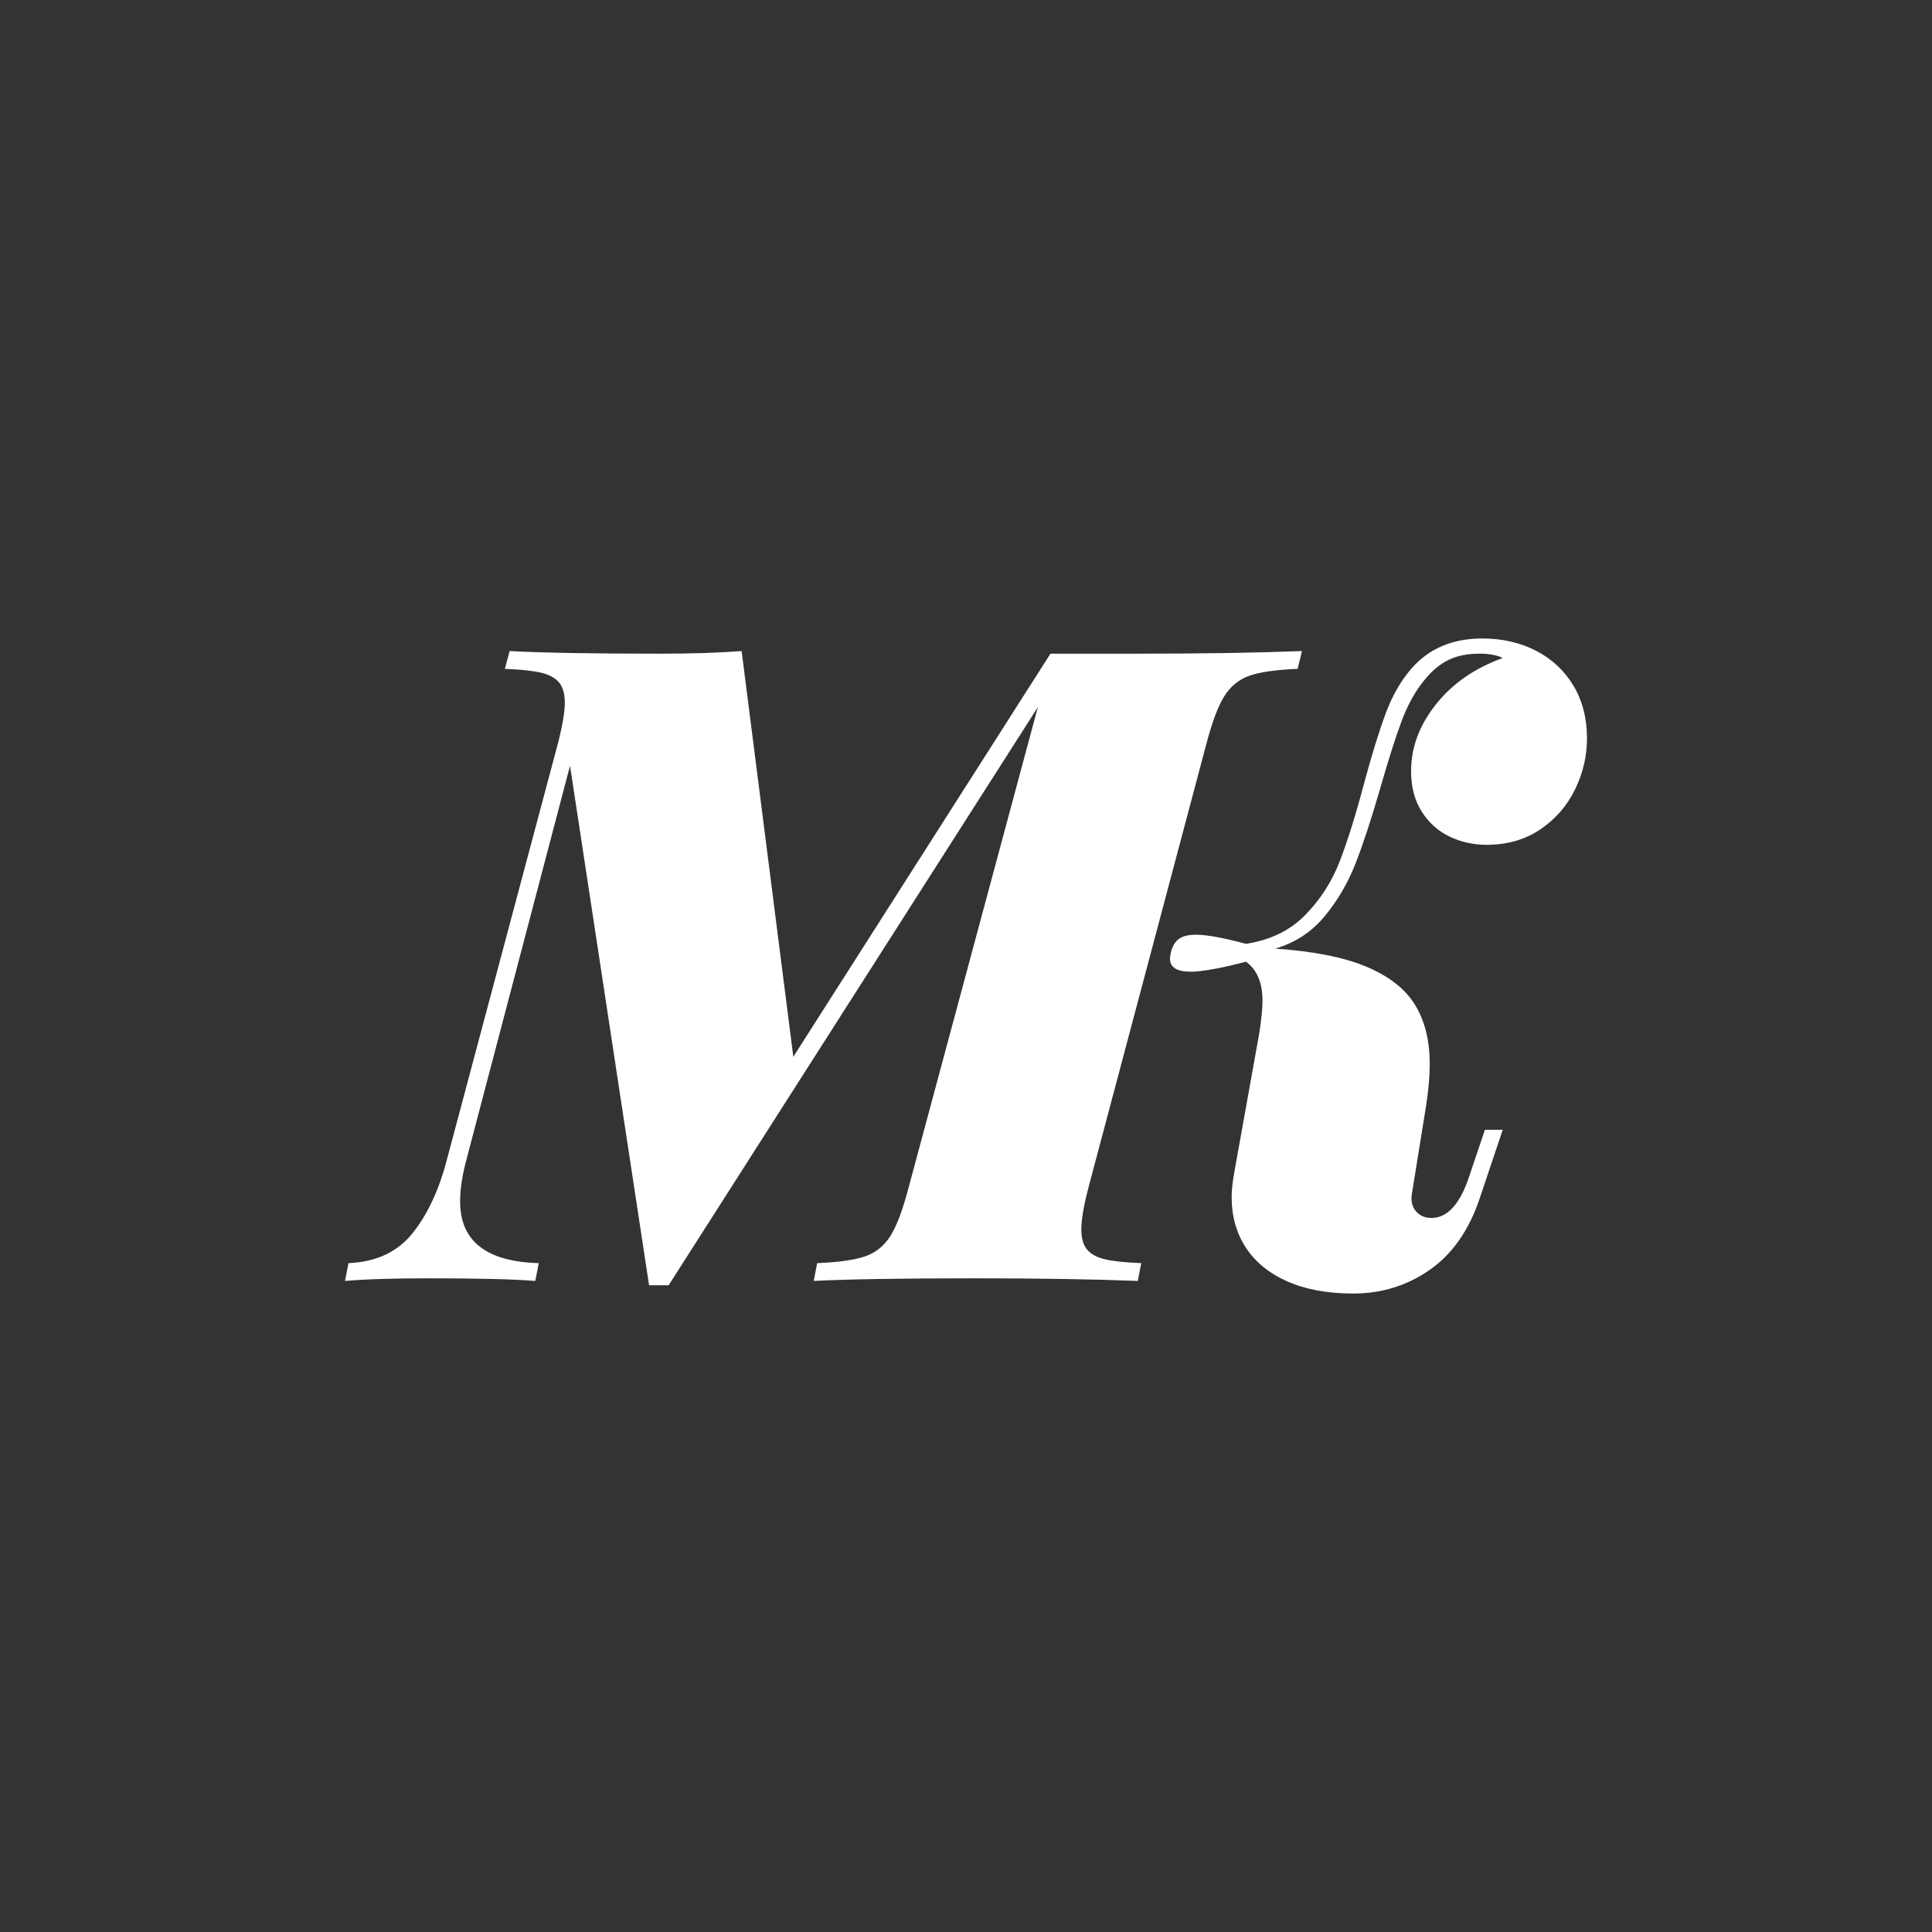 <svg clip-rule="evenodd" fill-rule="evenodd" stroke-linejoin="round" stroke-miterlimit="2" viewBox="0 0 70 70" xmlns="http://www.w3.org/2000/svg"><path d="m0 0h70v70h-70z" fill="#333"/><g fill="#fff"><path d="m41.224 23.684c2.361 0 4.344-.032 5.949-.095l-.157.645c-.787.032-1.372.116-1.755.252-.383.137-.687.389-.913.756s-.443.955-.653 1.763l-4.25 15.99c-.178.682-.267 1.197-.267 1.543 0 .325.07.572.212.74.142.167.365.286.669.354s.735.113 1.291.134l-.126.645c-1.585-.063-3.563-.095-5.934-.095-2.644 0-4.58.032-5.808.095l.126-.645c.787-.032 1.372-.116 1.755-.252.383-.137.688-.389.913-.756.226-.367.443-.955.653-1.763l4.675-17.375-13.378 20.948h-.709l-2.864-18.824-3.746 14.244c-.157.577-.236 1.091-.236 1.543 0 1.437.949 2.182 2.849 2.235l-.126.645c-.766-.063-2.046-.095-3.841-.095-1.322 0-2.339.032-3.053.095l.126-.645c1.007-.042 1.784-.407 2.329-1.094.546-.688.96-1.582 1.244-2.684l3.997-14.983c.179-.682.268-1.197.268-1.543 0-.325-.071-.572-.213-.74-.141-.167-.364-.286-.668-.354-.305-.068-.735-.113-1.291-.134l.173-.645c1.175.063 2.991.095 5.446.095 1.144 0 2.13-.032 2.959-.095l1.873 14.7 9.317-14.605z" fill-rule="nonzero"/><path d="m51.126 27.933c0-.85.299-1.652.897-2.408.598-.755 1.406-1.317 2.424-1.684-.21-.105-.488-.157-.835-.157-.451 0-.828.076-1.133.228-.304.152-.582.38-.834.684-.346.41-.632.916-.858 1.519-.225.604-.485 1.419-.779 2.448-.325 1.122-.624 2.033-.897 2.73-.273.698-.645 1.333-1.117 1.905-.473.572-1.071.963-1.795 1.172 1.396.095 2.503.315 3.321.661.819.347 1.404.808 1.755 1.386.352.577.527 1.29.527 2.14 0 .42-.042.908-.125 1.464l-.52 3.226c-.01.042-.016.1-.016.173 0 .21.069.381.205.512s.31.197.519.197c.588 0 1.05-.52 1.385-1.559l.551-1.636h.646l-.835 2.486c-.388 1.155-.991 2.018-1.81 2.589-.818.572-1.741.858-2.77.858-.933 0-1.731-.147-2.392-.44-.661-.294-1.162-.703-1.503-1.228s-.512-1.133-.512-1.826c0-.22.027-.488.079-.803l.913-5.083c.084-.525.126-.934.126-1.228 0-.65-.199-1.123-.598-1.416-.787.209-1.417.33-1.889.362h-.126c-.493 0-.739-.158-.739-.473 0-.042.01-.115.031-.22.052-.22.147-.383.283-.488.137-.105.347-.157.63-.157.388 0 .991.11 1.81.33.881-.136 1.595-.482 2.14-1.038.546-.557.96-1.197 1.244-1.921.283-.724.582-1.678.897-2.864.283-1.049.545-1.897.787-2.542.241-.645.556-1.188.944-1.629.63-.713 1.48-1.07 2.55-1.07.724 0 1.374.149 1.952.448.577.299 1.028.722 1.353 1.267.325.546.488 1.181.488 1.905 0 .64-.144 1.256-.433 1.849-.288.593-.708 1.076-1.259 1.448-.551.373-1.199.559-1.944.559-.482 0-.931-.1-1.345-.299-.415-.2-.751-.501-1.008-.905s-.385-.895-.385-1.472z"/></g></svg>